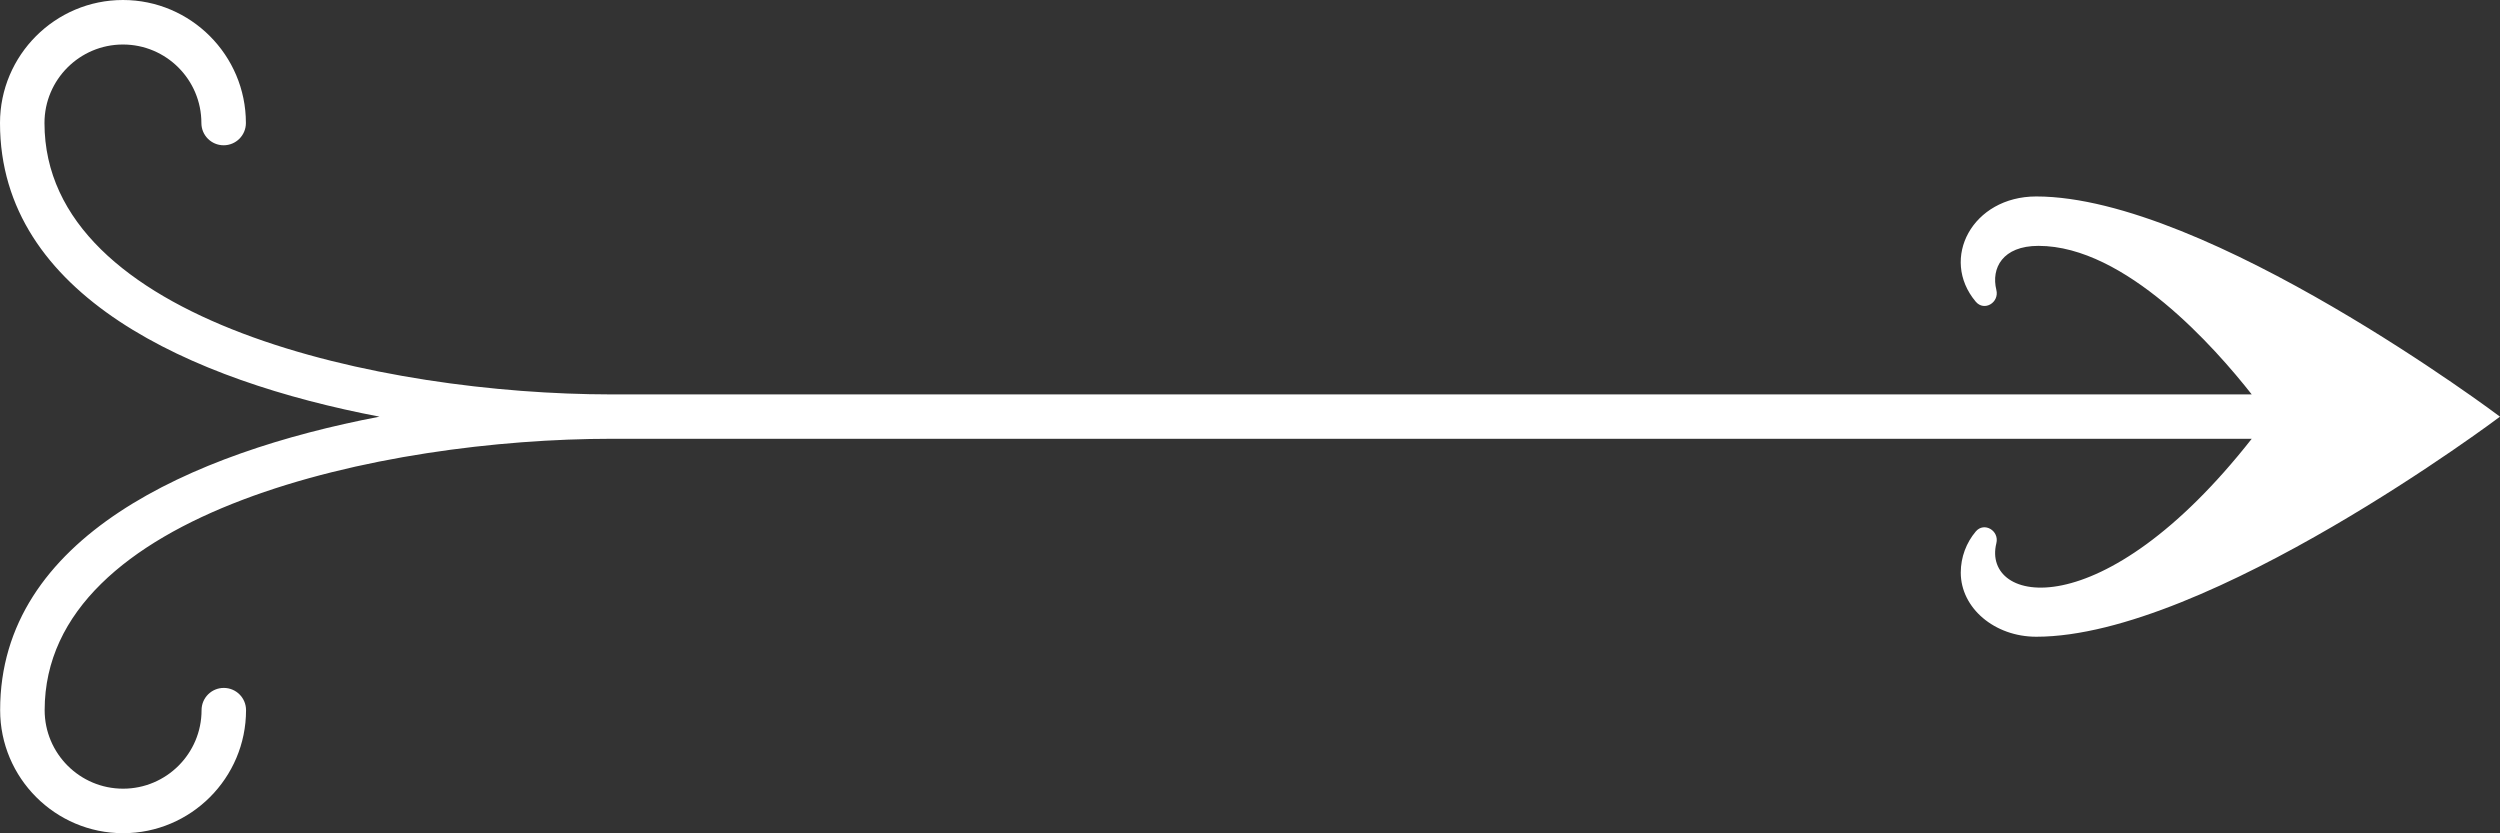 <svg width="72" height="24" viewBox="0 0 72 24" fill="none" xmlns="http://www.w3.org/2000/svg">
<rect x="0" y="0" width="72" height="24" fill="#333333" stroke="none"/>
<path d="M10.93 12C5.514 10.966 0 8.526 0 3.543C0 1.59 1.589 0 3.541 0C5.493 0 7.082 1.59 7.082 3.543C7.082 3.897 6.796 4.184 6.441 4.184C6.086 4.184 5.8 3.897 5.8 3.543C5.8 2.295 4.788 1.282 3.541 1.282C2.294 1.282 1.281 2.295 1.281 3.543C1.281 9.274 11.033 11.355 17.597 11.359C18.008 11.359 12.485 11.359 64.85 11.359C63.803 10.026 61.211 7.081 58.708 7.081C57.67 7.081 57.341 7.726 57.495 8.35C57.585 8.714 57.145 8.979 56.901 8.688C55.859 7.449 56.803 5.658 58.644 5.658C63.573 5.662 72 12 72 12C72 12 63.573 18.338 58.644 18.338C57.444 18.338 56.47 17.513 56.47 16.491C56.47 16.043 56.632 15.628 56.901 15.308C57.14 15.021 57.585 15.282 57.495 15.645C57.068 17.38 60.528 18.141 64.85 12.637C17.948 12.637 17.653 12.637 17.61 12.637C11.05 12.637 1.286 14.718 1.286 20.453C1.286 21.701 2.298 22.714 3.545 22.714C4.792 22.714 5.805 21.701 5.805 20.453C5.805 20.098 6.091 19.812 6.445 19.812C6.8 19.812 7.086 20.098 7.086 20.453C7.086 22.406 5.497 23.996 3.545 23.996C1.593 23.996 0.004 22.406 0.004 20.453C7.62939e-06 15.474 5.514 13.034 10.93 12Z" fill="white"/>
</svg>

